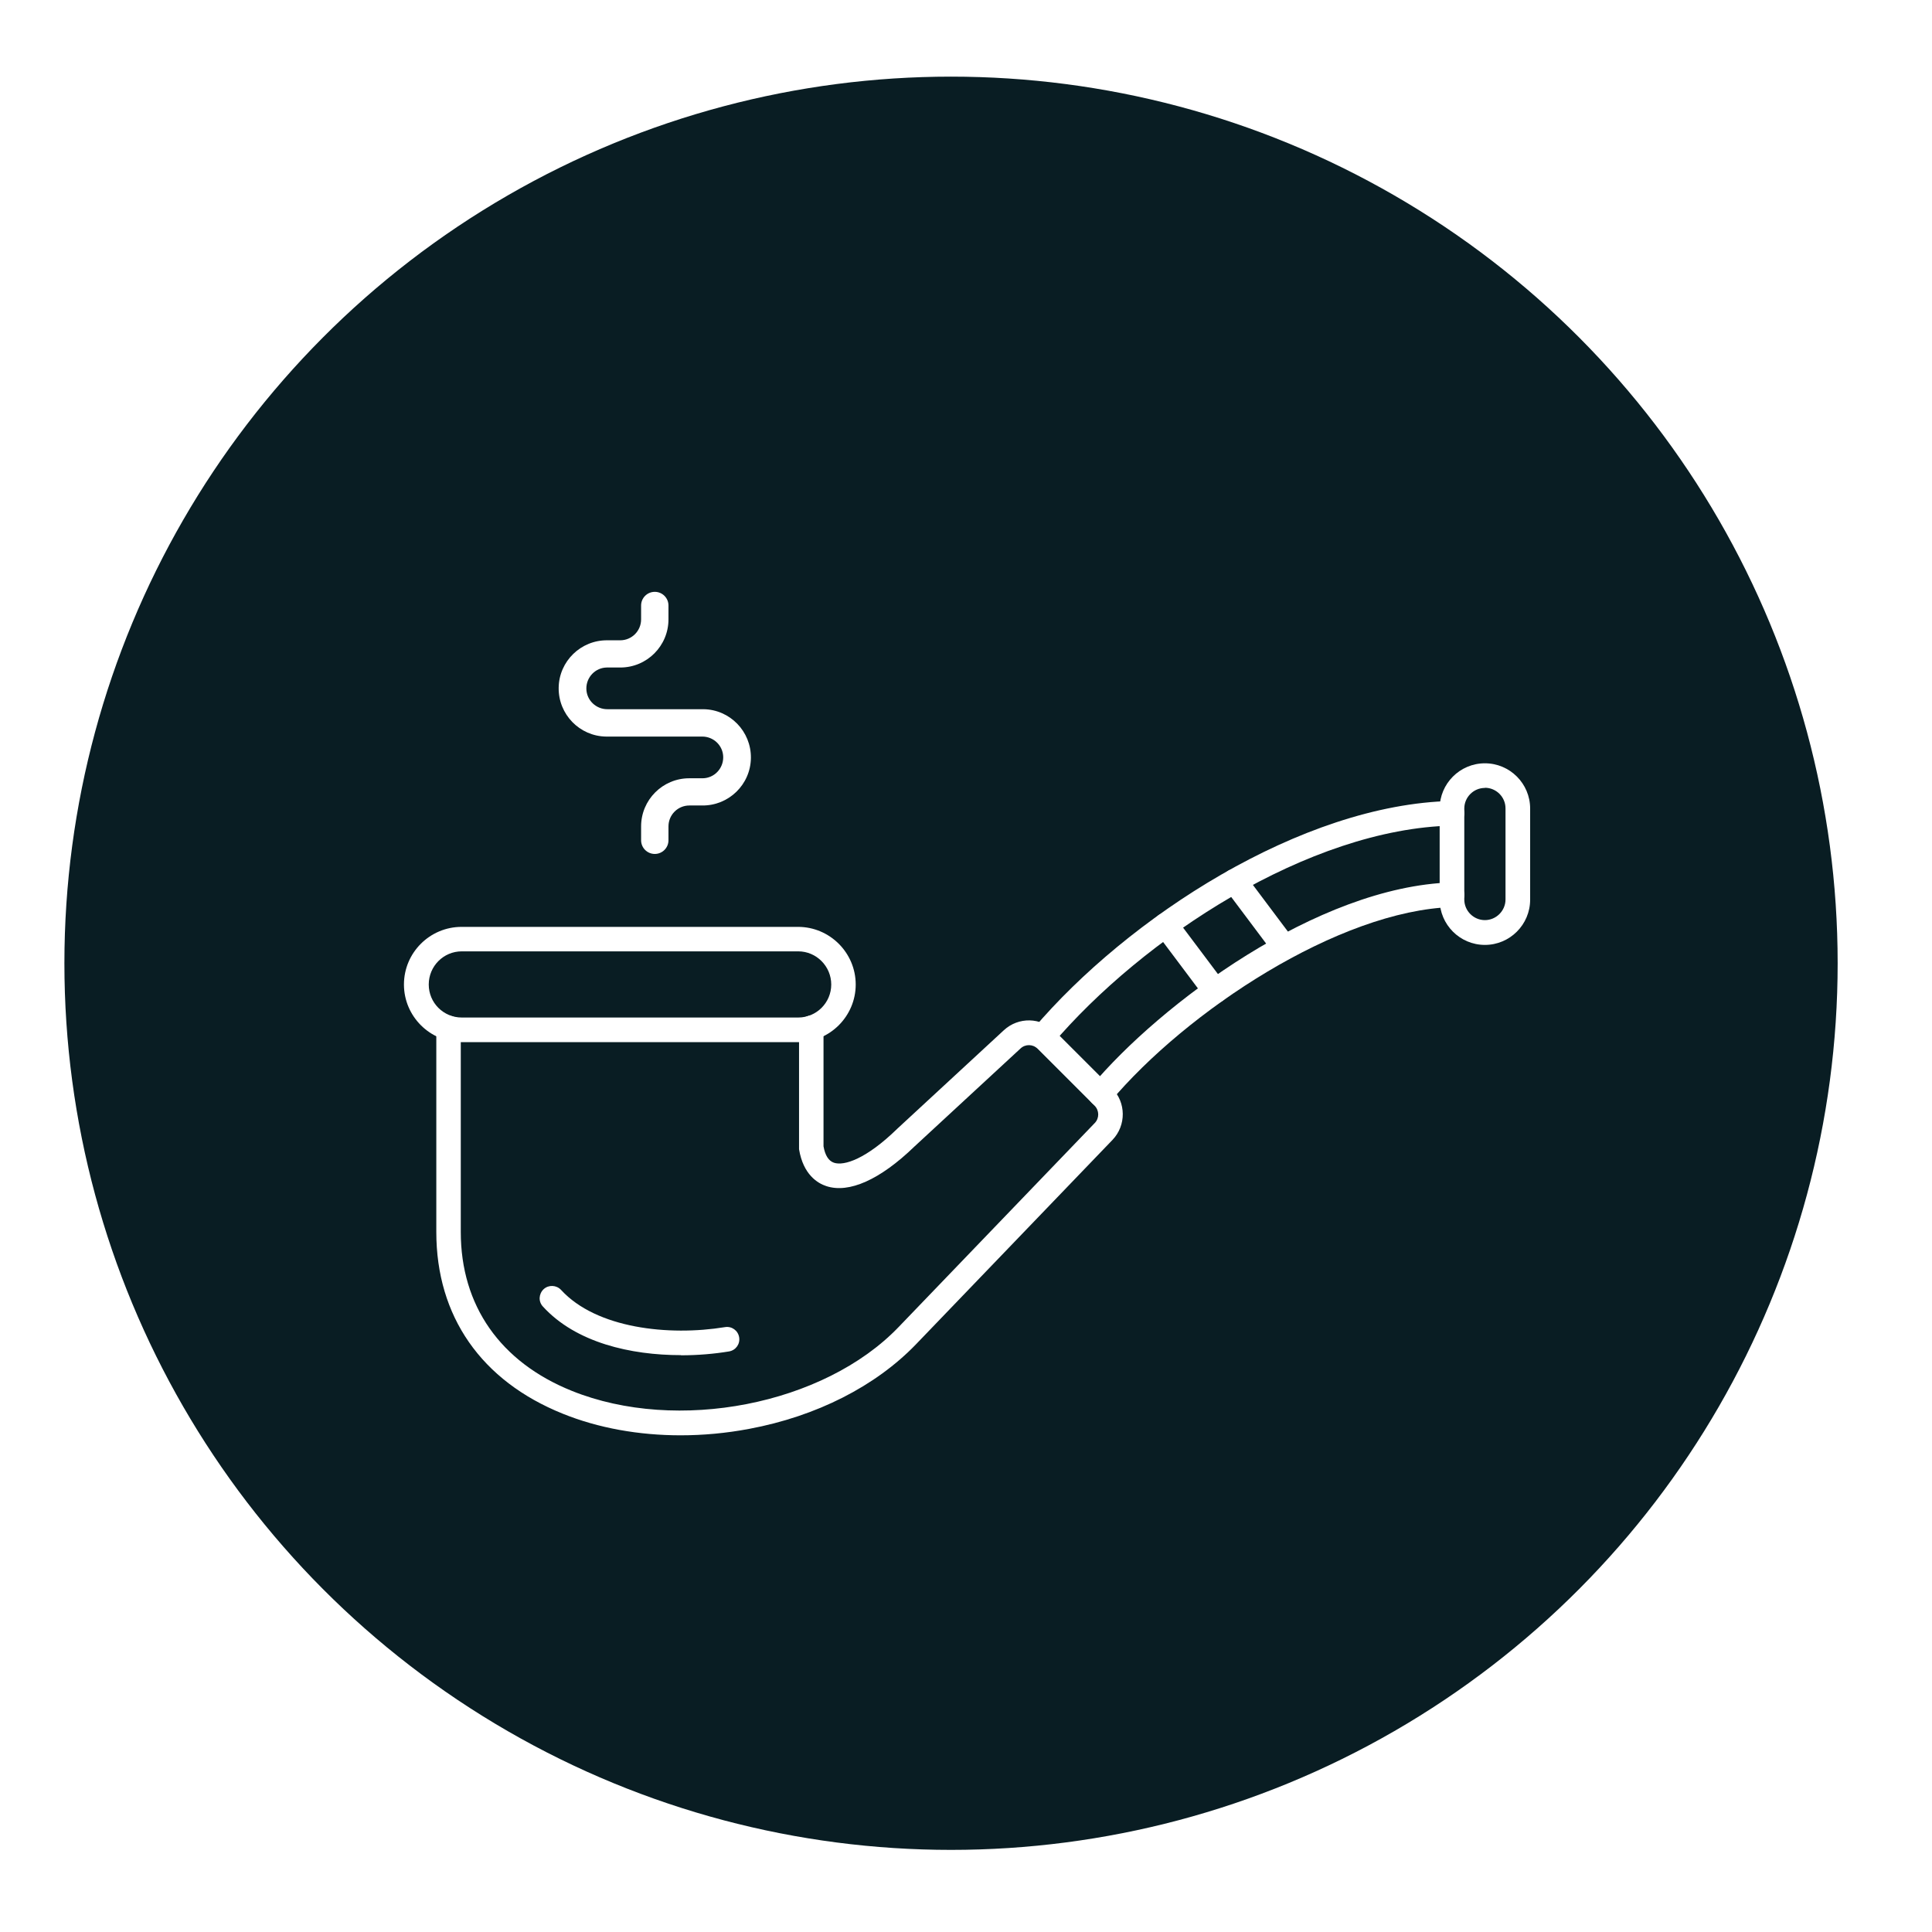<?xml version="1.0" encoding="UTF-8"?>
<svg id="Livello_1" data-name="Livello 1" xmlns="http://www.w3.org/2000/svg" xmlns:xlink="http://www.w3.org/1999/xlink" viewBox="0 0 120 120">
  <defs>
    <style>
      .cls-1 {
        filter: url(#drop-shadow-1);
      }

      .cls-2 {
        fill: #091d23;
      }

      .cls-2, .cls-3, .cls-4 {
        stroke-width: 0px;
      }

      .cls-3 {
        fill-rule: evenodd;
      }

      .cls-3, .cls-4 {
        fill: #fff;
      }
    </style>
    <filter id="drop-shadow-1" filterUnits="userSpaceOnUse">
      <feOffset dx="1" dy="1"/>
      <feGaussianBlur result="blur" stdDeviation="2"/>
      <feFlood flood-color="#000" flood-opacity=".34"/>
      <feComposite in2="blur" operator="in"/>
      <feComposite in="SourceGraphic"/>
    </filter>
  </defs>
  <circle class="cls-2" cx="59.07" cy="59.83" r="55.07"/>
  <g class="cls-1">
    <g id="NewGroup0-0">
      <path class="cls-4" d="M36.73,44.75h5.87c.72-.01,1.31.56,1.32,1.27.01.72-.56,1.31-1.27,1.32-.02,0-.03,0-.05,0h-.79c-1.65,0-2.99,1.34-2.99,2.99v.86c0,.47.38.85.85.85s.85-.38.85-.85v-.86c0-.72.58-1.3,1.3-1.3h.79c1.65.02,3.01-1.3,3.03-2.95.02-1.65-1.3-3.01-2.95-3.03-.03,0-.05,0-.08,0h-5.87c-.72.01-1.31-.56-1.32-1.27-.01-.72.56-1.31,1.27-1.32.02,0,.03,0,.05,0h.79c1.65,0,2.99-1.34,2.99-2.99v-.86c0-.47-.38-.85-.85-.85s-.85.38-.85.85v.86c0,.72-.58,1.3-1.3,1.3h-.79c-1.65-.02-3.01,1.3-3.03,2.95-.02,1.65,1.3,3.01,2.95,3.03.03,0,.05,0,.08,0h0Z"/>
    </g>
    <g id="NewGroup1-4">
      <g>
        <path class="cls-3" d="M41.28,88.15c-2.6,0-5.12-.45-7.32-1.34-5.07-2.04-7.86-6.05-7.86-11.29v-12.67c0-.42.34-.76.76-.76s.76.34.76.76v12.67c0,4.57,2.45,8.08,6.9,9.87,6.55,2.64,15.65.86,20.28-3.95l12.2-12.69c.29-.3.28-.78-.01-1.07l-3.54-3.54c-.29-.29-.76-.3-1.06-.02l-6.6,6.1c-2.12,2.05-4.06,2.92-5.47,2.45-.52-.17-1.43-.7-1.69-2.29,0-.04,0-.08,0-.12v-7.42c0-.42.34-.76.76-.76s.76.34.76.76v7.36c.1.57.32.91.65,1.02.63.21,2-.23,3.93-2.11,0,0,0,0,.01-.01l6.61-6.11c.91-.84,2.3-.81,3.18.06l3.54,3.54c.88.88.89,2.31.03,3.21l-12.2,12.69c-2.51,2.61-6.19,4.48-10.37,5.26-1.43.27-2.86.4-4.26.4h0Z"/>
        <path class="cls-3" d="M48.57,63.73h-20.9c-1.97,0-3.58-1.61-3.58-3.58,0-1.98,1.61-3.58,3.58-3.58h20.9c1.97,0,3.58,1.61,3.58,3.58s-1.61,3.58-3.58,3.58h0ZM27.68,58.09c-1.13,0-2.05.92-2.05,2.06s.92,2.05,2.05,2.05h20.9c1.13,0,2.05-.92,2.05-2.05,0-1.13-.92-2.06-2.05-2.06h-20.9Z"/>
        <path class="cls-3" d="M67.36,67.73c-.17,0-.35-.06-.49-.18-.32-.27-.37-.75-.09-1.08,4.28-5.11,14.05-12.41,22.38-12.66.43-.02.77.32.79.74.01.42-.32.77-.74.79-7.04.21-16.51,6.45-21.26,12.11-.15.18-.37.27-.59.27h0ZM63.76,64.16c-.17,0-.35-.06-.49-.18-.32-.27-.36-.76-.09-1.08,5.84-6.88,16.65-13.95,25.99-14.15.43-.01.77.32.78.75,0,.42-.32.77-.75.78-8.9.19-19.24,6.99-24.86,13.61-.15.18-.37.27-.58.27h0Z"/>
        <path class="cls-3" d="M91.23,57.69c-1.55,0-2.81-1.26-2.81-2.81v-5.66c0-1.55,1.26-2.81,2.81-2.81,1.55,0,2.81,1.26,2.81,2.81v5.66c0,1.55-1.26,2.81-2.81,2.81h0ZM91.23,47.94c-.71,0-1.28.58-1.28,1.28v5.65c0,.71.58,1.28,1.28,1.28s1.28-.58,1.28-1.28v-5.66c0-.71-.58-1.28-1.28-1.28h0Z"/>
        <path class="cls-3" d="M41.29,83.17c-3.1,0-6.52-.77-8.57-3.02-.29-.31-.26-.79.05-1.08.31-.28.79-.26,1.08.05,2.19,2.39,6.69,2.88,10.18,2.31.42-.07.81.21.88.63.07.42-.21.81-.63.88-.91.15-1.93.24-2.98.24h0Z"/>
        <path class="cls-3" d="M74.48,61.32c-.23,0-.46-.1-.61-.31l-3.07-4.09c-.25-.34-.18-.82.15-1.07.34-.25.82-.18,1.07.15l3.07,4.09c.25.34.18.82-.15,1.07-.14.1-.3.15-.46.15h0Z"/>
        <path class="cls-3" d="M78.78,58.62c-.23,0-.46-.11-.61-.31l-3.09-4.12c-.25-.34-.18-.82.15-1.07.34-.25.82-.18,1.07.15l3.09,4.12c.25.34.18.82-.15,1.07-.14.1-.3.15-.46.15h0Z"/>
      </g>
    </g>
  </g>
</svg>
